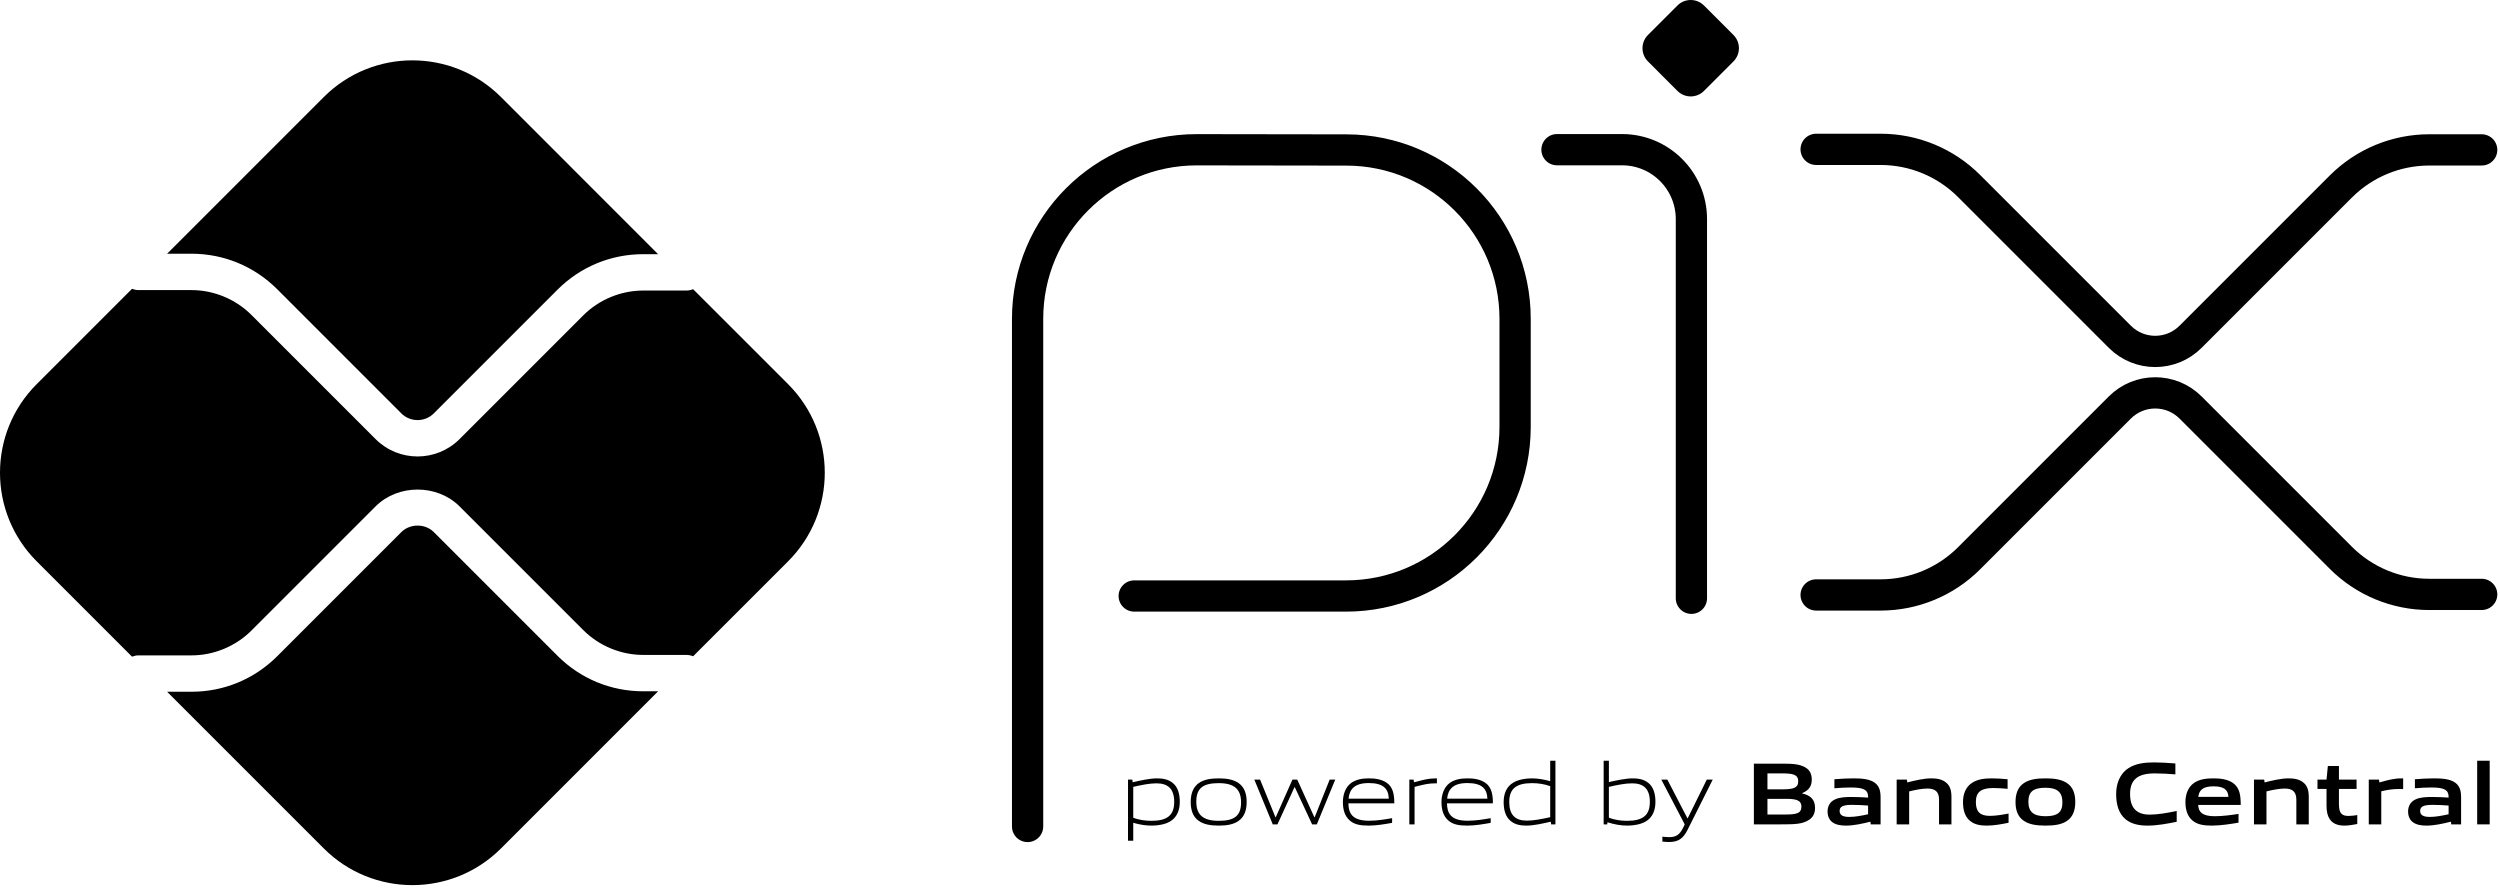<svg xmlns="http://www.w3.org/2000/svg" width="238" height="85" viewBox="0 0 238 85" fill="none"><g clip-path="url(#clip0_193_56)"><path d="M97.827 78.68V30.356C97.827 21.464 105.035 14.257 113.927 14.257L128.195 14.278C137.06 14.296 144.238 21.488 144.238 30.354V40.64C144.238 49.531 137.03 56.739 128.138 56.739H107.977" stroke="black" stroke-width="2.976" stroke-miterlimit="10" stroke-linecap="round" stroke-linejoin="round"></path><path d="M148.226 14.25H154.415C158.064 14.25 161.022 17.208 161.022 20.857V56.956" stroke="black" stroke-width="2.976" stroke-miterlimit="10" stroke-linecap="round" stroke-linejoin="round"></path><path d="M159.694 8.657L156.888 5.85C156.191 5.154 156.191 4.025 156.888 3.328L159.693 0.523C160.391 -0.174 161.521 -0.174 162.218 0.523L165.023 3.328C165.72 4.025 165.72 5.154 165.023 5.85L162.217 8.657C161.52 9.354 160.391 9.354 159.694 8.657Z" fill="black"></path><path d="M172.896 14.218H179.034C182.191 14.218 185.219 15.472 187.452 17.705L201.808 32.061C203.668 33.921 206.683 33.921 208.543 32.061L222.847 17.757C225.08 15.525 228.108 14.27 231.265 14.27H236.256" stroke="black" stroke-width="2.976" stroke-miterlimit="10" stroke-linecap="round" stroke-linejoin="round"></path><path d="M172.896 56.639H179.034C182.191 56.639 185.219 55.385 187.452 53.153L201.808 38.796C203.668 36.936 206.683 36.936 208.543 38.796L222.847 53.1C225.08 55.333 228.108 56.587 231.265 56.587H236.256" stroke="black" stroke-width="2.976" stroke-miterlimit="10" stroke-linecap="round" stroke-linejoin="round"></path><path d="M61.234 65.811C58.153 65.811 55.256 64.612 53.078 62.435L41.301 50.657C40.474 49.828 39.033 49.831 38.206 50.657L26.386 62.478C24.208 64.655 21.311 65.854 18.23 65.854H15.909L30.825 80.77C35.483 85.428 43.036 85.428 47.694 80.77L62.652 65.811H61.234Z" fill="black"></path><path d="M18.229 24.154C21.31 24.154 24.207 25.354 26.386 27.531L38.205 39.353C39.057 40.205 40.447 40.208 41.3 39.352L53.077 27.574C55.255 25.397 58.153 24.198 61.233 24.198H62.651L47.694 9.239C43.035 4.581 35.482 4.581 30.824 9.239L15.909 24.154L18.229 24.154Z" fill="black"></path><path d="M75.025 36.57L65.985 27.531C65.786 27.61 65.571 27.66 65.343 27.66H61.233C59.108 27.66 57.029 28.522 55.527 30.024L43.751 41.801C42.649 42.903 41.2 43.455 39.754 43.455C38.306 43.455 36.858 42.903 35.757 41.802L23.936 29.982C22.434 28.479 20.354 27.617 18.23 27.617H13.176C12.961 27.617 12.759 27.566 12.569 27.495L3.494 36.57C-1.165 41.228 -1.165 48.781 3.494 53.439L12.569 62.514C12.759 62.442 12.961 62.392 13.176 62.392H18.23C20.354 62.392 22.434 61.53 23.936 60.028L35.756 48.208C37.892 46.073 41.616 46.072 43.751 48.209L55.527 59.984C57.029 61.487 59.108 62.349 61.233 62.349H65.343C65.571 62.349 65.786 62.398 65.985 62.478L75.025 53.439C79.683 48.781 79.683 41.228 75.025 36.57Z" fill="black"></path><path d="M110.096 74.573C109.429 74.573 108.653 74.733 107.885 74.91V77.855C108.417 78.049 109.024 78.143 109.607 78.143C111.083 78.143 111.784 77.645 111.784 76.344C111.784 75.121 111.21 74.573 110.096 74.573ZM107.387 80.041V74.218H107.792L107.834 74.471C108.518 74.311 109.463 74.1 110.138 74.1C110.687 74.1 111.21 74.183 111.649 74.538C112.156 74.953 112.316 75.619 112.316 76.344C112.316 77.105 112.062 77.822 111.37 78.218C110.889 78.488 110.24 78.598 109.657 78.598C109.058 78.598 108.484 78.505 107.885 78.328V80.041H107.387Z" fill="black"></path><path d="M116.024 74.555C114.547 74.555 113.888 75.02 113.888 76.319C113.888 77.577 114.538 78.142 116.024 78.142C117.492 78.142 118.15 77.686 118.15 76.387C118.15 75.129 117.501 74.555 116.024 74.555ZM117.922 78.142C117.433 78.496 116.775 78.598 116.024 78.598C115.256 78.598 114.597 78.488 114.116 78.142C113.576 77.763 113.356 77.138 113.356 76.353C113.356 75.576 113.576 74.944 114.116 74.555C114.597 74.21 115.256 74.1 116.024 74.1C116.783 74.1 117.433 74.21 117.922 74.555C118.471 74.944 118.682 75.576 118.682 76.344C118.682 77.13 118.463 77.763 117.922 78.142Z" fill="black"></path><path d="M124.914 78.48L123.268 74.944H123.234L121.614 78.48H121.167L119.411 74.218H119.96L121.42 77.796H121.454L123.04 74.218H123.496L125.125 77.796H125.159L126.585 74.218H127.116L125.361 78.48H124.914Z" fill="black"></path><path d="M130.3 74.547C128.933 74.547 128.469 75.154 128.384 76.033H132.216C132.174 75.062 131.675 74.547 130.3 74.547ZM130.283 78.598C129.464 78.598 128.933 78.48 128.511 78.125C128.013 77.695 127.844 77.071 127.844 76.353C127.844 75.67 128.072 74.944 128.638 74.53C129.11 74.201 129.692 74.1 130.3 74.1C130.849 74.1 131.482 74.159 132.004 74.514C132.621 74.927 132.739 75.653 132.739 76.48H128.367C128.384 77.357 128.671 78.134 130.325 78.134C131.11 78.134 131.844 78.007 132.528 77.889V78.336C131.819 78.463 131.034 78.598 130.283 78.598Z" fill="black"></path><path d="M134.168 78.48V74.218H134.573L134.616 74.471C135.518 74.244 135.94 74.1 136.734 74.1H136.793V74.573H136.674C136.008 74.573 135.603 74.665 134.667 74.91V78.48H134.168Z" fill="black"></path><path d="M139.685 74.547C138.318 74.547 137.853 75.154 137.769 76.033H141.601C141.559 75.062 141.06 74.547 139.685 74.547ZM139.668 78.598C138.849 78.598 138.318 78.48 137.896 78.125C137.397 77.695 137.229 77.071 137.229 76.353C137.229 75.67 137.457 74.944 138.022 74.53C138.495 74.201 139.077 74.1 139.685 74.1C140.233 74.1 140.866 74.159 141.389 74.514C142.005 74.927 142.124 75.653 142.124 76.48H137.752C137.769 77.357 138.056 78.134 139.71 78.134C140.495 78.134 141.229 78.007 141.913 77.889V78.336C141.204 78.463 140.419 78.598 139.668 78.598Z" fill="black"></path><path d="M147.579 74.843C147.048 74.648 146.44 74.555 145.858 74.555C144.381 74.555 143.68 75.054 143.68 76.353C143.68 77.585 144.254 78.125 145.368 78.125C146.035 78.125 146.811 77.964 147.579 77.796V74.843ZM147.672 78.48L147.63 78.226C146.946 78.387 146.001 78.598 145.326 78.598C144.778 78.598 144.254 78.522 143.815 78.159C143.309 77.745 143.148 77.079 143.148 76.353C143.148 75.594 143.402 74.876 144.094 74.488C144.575 74.21 145.225 74.1 145.815 74.1C146.406 74.1 146.98 74.201 147.579 74.37V72.421H148.077V78.48H147.672Z" fill="black"></path><path d="M155.378 74.573C154.711 74.573 153.934 74.733 153.166 74.91V77.847C153.707 78.049 154.306 78.143 154.888 78.143C156.365 78.143 157.065 77.645 157.065 76.344C157.065 75.121 156.491 74.573 155.378 74.573ZM156.652 78.218C156.171 78.488 155.521 78.598 154.938 78.598C154.306 78.598 153.673 78.488 153.031 78.277L153.006 78.48H152.668V72.42H153.166V74.454C153.85 74.303 154.769 74.1 155.419 74.1C155.969 74.1 156.491 74.183 156.93 74.538C157.437 74.953 157.597 75.619 157.597 76.344C157.597 77.105 157.343 77.822 156.652 78.218Z" fill="black"></path><path d="M158.258 80.117V79.653C158.503 79.678 158.731 79.696 158.891 79.696C159.508 79.696 159.878 79.518 160.225 78.817L160.385 78.48L158.157 74.218H158.731L160.639 77.897H160.672L162.487 74.218H163.052L160.655 79.003C160.216 79.873 159.744 80.159 158.874 80.159C158.68 80.159 158.469 80.142 158.258 80.117Z" fill="black"></path><path d="M169.915 76.049H168.261V77.543H169.923C171.063 77.543 171.493 77.416 171.493 76.792C171.493 76.125 170.903 76.049 169.915 76.049ZM169.612 73.627H168.261V75.146H169.62C170.742 75.146 171.189 75.011 171.189 74.378C171.189 73.704 170.624 73.627 169.612 73.627ZM172.177 78.075C171.569 78.463 170.835 78.48 169.493 78.48H166.97V72.699H169.434C170.59 72.699 171.299 72.716 171.89 73.07C172.312 73.324 172.48 73.712 172.48 74.218C172.48 74.825 172.228 75.231 171.569 75.501V75.534C172.312 75.704 172.793 76.083 172.793 76.902C172.793 77.459 172.591 77.822 172.177 78.075Z" fill="black"></path><path d="M177.842 76.691C177.343 76.648 176.837 76.623 176.306 76.623C175.436 76.623 175.132 76.8 175.132 77.197C175.132 77.568 175.386 77.771 176.052 77.771C176.609 77.771 177.276 77.645 177.842 77.517V76.691ZM178.095 78.48L178.061 78.226C177.335 78.404 176.491 78.598 175.748 78.598C175.292 78.598 174.803 78.539 174.457 78.285C174.137 78.058 173.984 77.686 173.984 77.256C173.984 76.774 174.196 76.327 174.702 76.1C175.149 75.889 175.748 75.872 176.297 75.872C176.744 75.872 177.343 75.897 177.842 75.931V75.855C177.842 75.188 177.402 74.969 176.204 74.969C175.74 74.969 175.174 74.994 174.634 75.044V74.184C175.233 74.134 175.909 74.1 176.466 74.1C177.208 74.1 177.977 74.159 178.449 74.496C178.938 74.843 179.032 75.324 179.032 75.956V78.48L178.095 78.48Z" fill="black"></path><path d="M184.596 78.48V76.125C184.596 75.349 184.2 75.07 183.491 75.07C182.968 75.07 182.31 75.205 181.752 75.341V78.48H180.562V74.218H181.533L181.575 74.488C182.326 74.294 183.162 74.1 183.854 74.1C184.377 74.1 184.909 74.175 185.314 74.539C185.651 74.843 185.778 75.264 185.778 75.872V78.48H184.596Z" fill="black"></path><path d="M189.14 78.598C188.591 78.598 187.992 78.522 187.553 78.151C187.03 77.729 186.878 77.062 186.878 76.344C186.878 75.669 187.097 74.935 187.747 74.522C188.279 74.175 188.937 74.1 189.621 74.1C190.11 74.1 190.592 74.134 191.123 74.184V75.095C190.692 75.054 190.177 75.02 189.764 75.02C188.633 75.02 188.102 75.374 188.102 76.353C188.102 77.273 188.498 77.67 189.426 77.67C189.966 77.67 190.6 77.569 191.216 77.45V78.328C190.549 78.463 189.823 78.598 189.14 78.598Z" fill="black"></path><path d="M194.731 74.994C193.6 74.994 193.102 75.349 193.102 76.319C193.102 77.29 193.591 77.704 194.731 77.704C195.853 77.704 196.342 77.357 196.342 76.387C196.342 75.416 195.862 74.994 194.731 74.994ZM196.773 78.151C196.25 78.505 195.566 78.598 194.731 78.598C193.878 78.598 193.195 78.496 192.68 78.151C192.089 77.763 191.878 77.121 191.878 76.353C191.878 75.585 192.089 74.935 192.68 74.547C193.195 74.201 193.878 74.1 194.731 74.1C195.575 74.1 196.25 74.201 196.773 74.547C197.364 74.935 197.566 75.585 197.566 76.344C197.566 77.113 197.356 77.763 196.773 78.151Z" fill="black"></path><path d="M204.437 78.598C203.72 78.598 202.944 78.48 202.361 77.999C201.669 77.424 201.458 76.539 201.458 75.584C201.458 74.733 201.728 73.72 202.631 73.129C203.331 72.674 204.2 72.581 205.078 72.581C205.72 72.581 206.378 72.623 207.096 72.682V73.72C206.479 73.669 205.72 73.627 205.129 73.627C203.483 73.627 202.783 74.252 202.783 75.584C202.783 76.944 203.433 77.552 204.648 77.552C205.441 77.552 206.327 77.391 207.222 77.205V78.234C206.327 78.413 205.39 78.598 204.437 78.598Z" fill="black"></path><path d="M210.719 74.859C209.731 74.859 209.351 75.214 209.276 75.864H212.145C212.111 75.172 211.706 74.859 210.719 74.859ZM210.541 78.598C209.841 78.598 209.208 78.514 208.735 78.125C208.229 77.704 208.052 77.07 208.052 76.344C208.052 75.694 208.263 74.969 208.854 74.547C209.377 74.176 210.044 74.1 210.719 74.1C211.327 74.1 212.044 74.167 212.567 74.53C213.251 75.011 213.31 75.754 213.318 76.632H209.267C209.292 77.282 209.639 77.704 210.837 77.704C211.58 77.704 212.406 77.594 213.107 77.484V78.32C212.289 78.455 211.394 78.598 210.541 78.598Z" fill="black"></path><path d="M218.612 78.48V76.125C218.612 75.349 218.216 75.07 217.507 75.07C216.983 75.07 216.325 75.205 215.768 75.341V78.48H214.578V74.218H215.549L215.591 74.488C216.342 74.294 217.178 74.1 217.87 74.1C218.393 74.1 218.925 74.175 219.33 74.539C219.667 74.843 219.794 75.264 219.794 75.872V78.48H218.612Z" fill="black"></path><path d="M223.181 78.598C222.608 78.598 222.084 78.437 221.797 77.99C221.586 77.686 221.485 77.273 221.485 76.699V75.104H220.624V74.218H221.485L221.612 72.926H222.667V74.218H224.346V75.104H222.667V76.471C222.667 76.8 222.692 77.079 222.784 77.282C222.911 77.569 223.189 77.678 223.561 77.678C223.839 77.678 224.177 77.635 224.413 77.594V78.446C224.025 78.522 223.578 78.598 223.181 78.598Z" fill="black"></path><path d="M225.507 78.48V74.218H226.478L226.52 74.488C227.305 74.269 227.887 74.1 228.63 74.1C228.663 74.1 228.714 74.1 228.781 74.108V75.121C228.646 75.113 228.486 75.113 228.368 75.113C227.785 75.113 227.347 75.18 226.697 75.332V78.48L225.507 78.48Z" fill="black"></path><path d="M233.107 76.691C232.609 76.648 232.103 76.623 231.571 76.623C230.702 76.623 230.398 76.8 230.398 77.197C230.398 77.568 230.651 77.771 231.318 77.771C231.875 77.771 232.541 77.645 233.107 77.517V76.691ZM233.36 78.48L233.327 78.226C232.601 78.404 231.757 78.598 231.014 78.598C230.558 78.598 230.069 78.539 229.722 78.285C229.402 78.058 229.25 77.686 229.25 77.256C229.25 76.774 229.461 76.327 229.968 76.1C230.415 75.889 231.014 75.872 231.563 75.872C232.01 75.872 232.609 75.897 233.107 75.931V75.855C233.107 75.188 232.668 74.969 231.47 74.969C231.006 74.969 230.44 74.994 229.9 75.044V74.184C230.499 74.134 231.174 74.1 231.732 74.1C232.474 74.1 233.242 74.159 233.715 74.496C234.204 74.843 234.297 75.324 234.297 75.956V78.48L233.36 78.48Z" fill="black"></path><path d="M235.828 72.421H237.018V78.48H235.828V72.421Z" fill="black"></path></g><defs><clipPath id="clip0_193_56"><rect width="237.765" height="84.263" fill="white"></rect></clipPath></defs></svg>